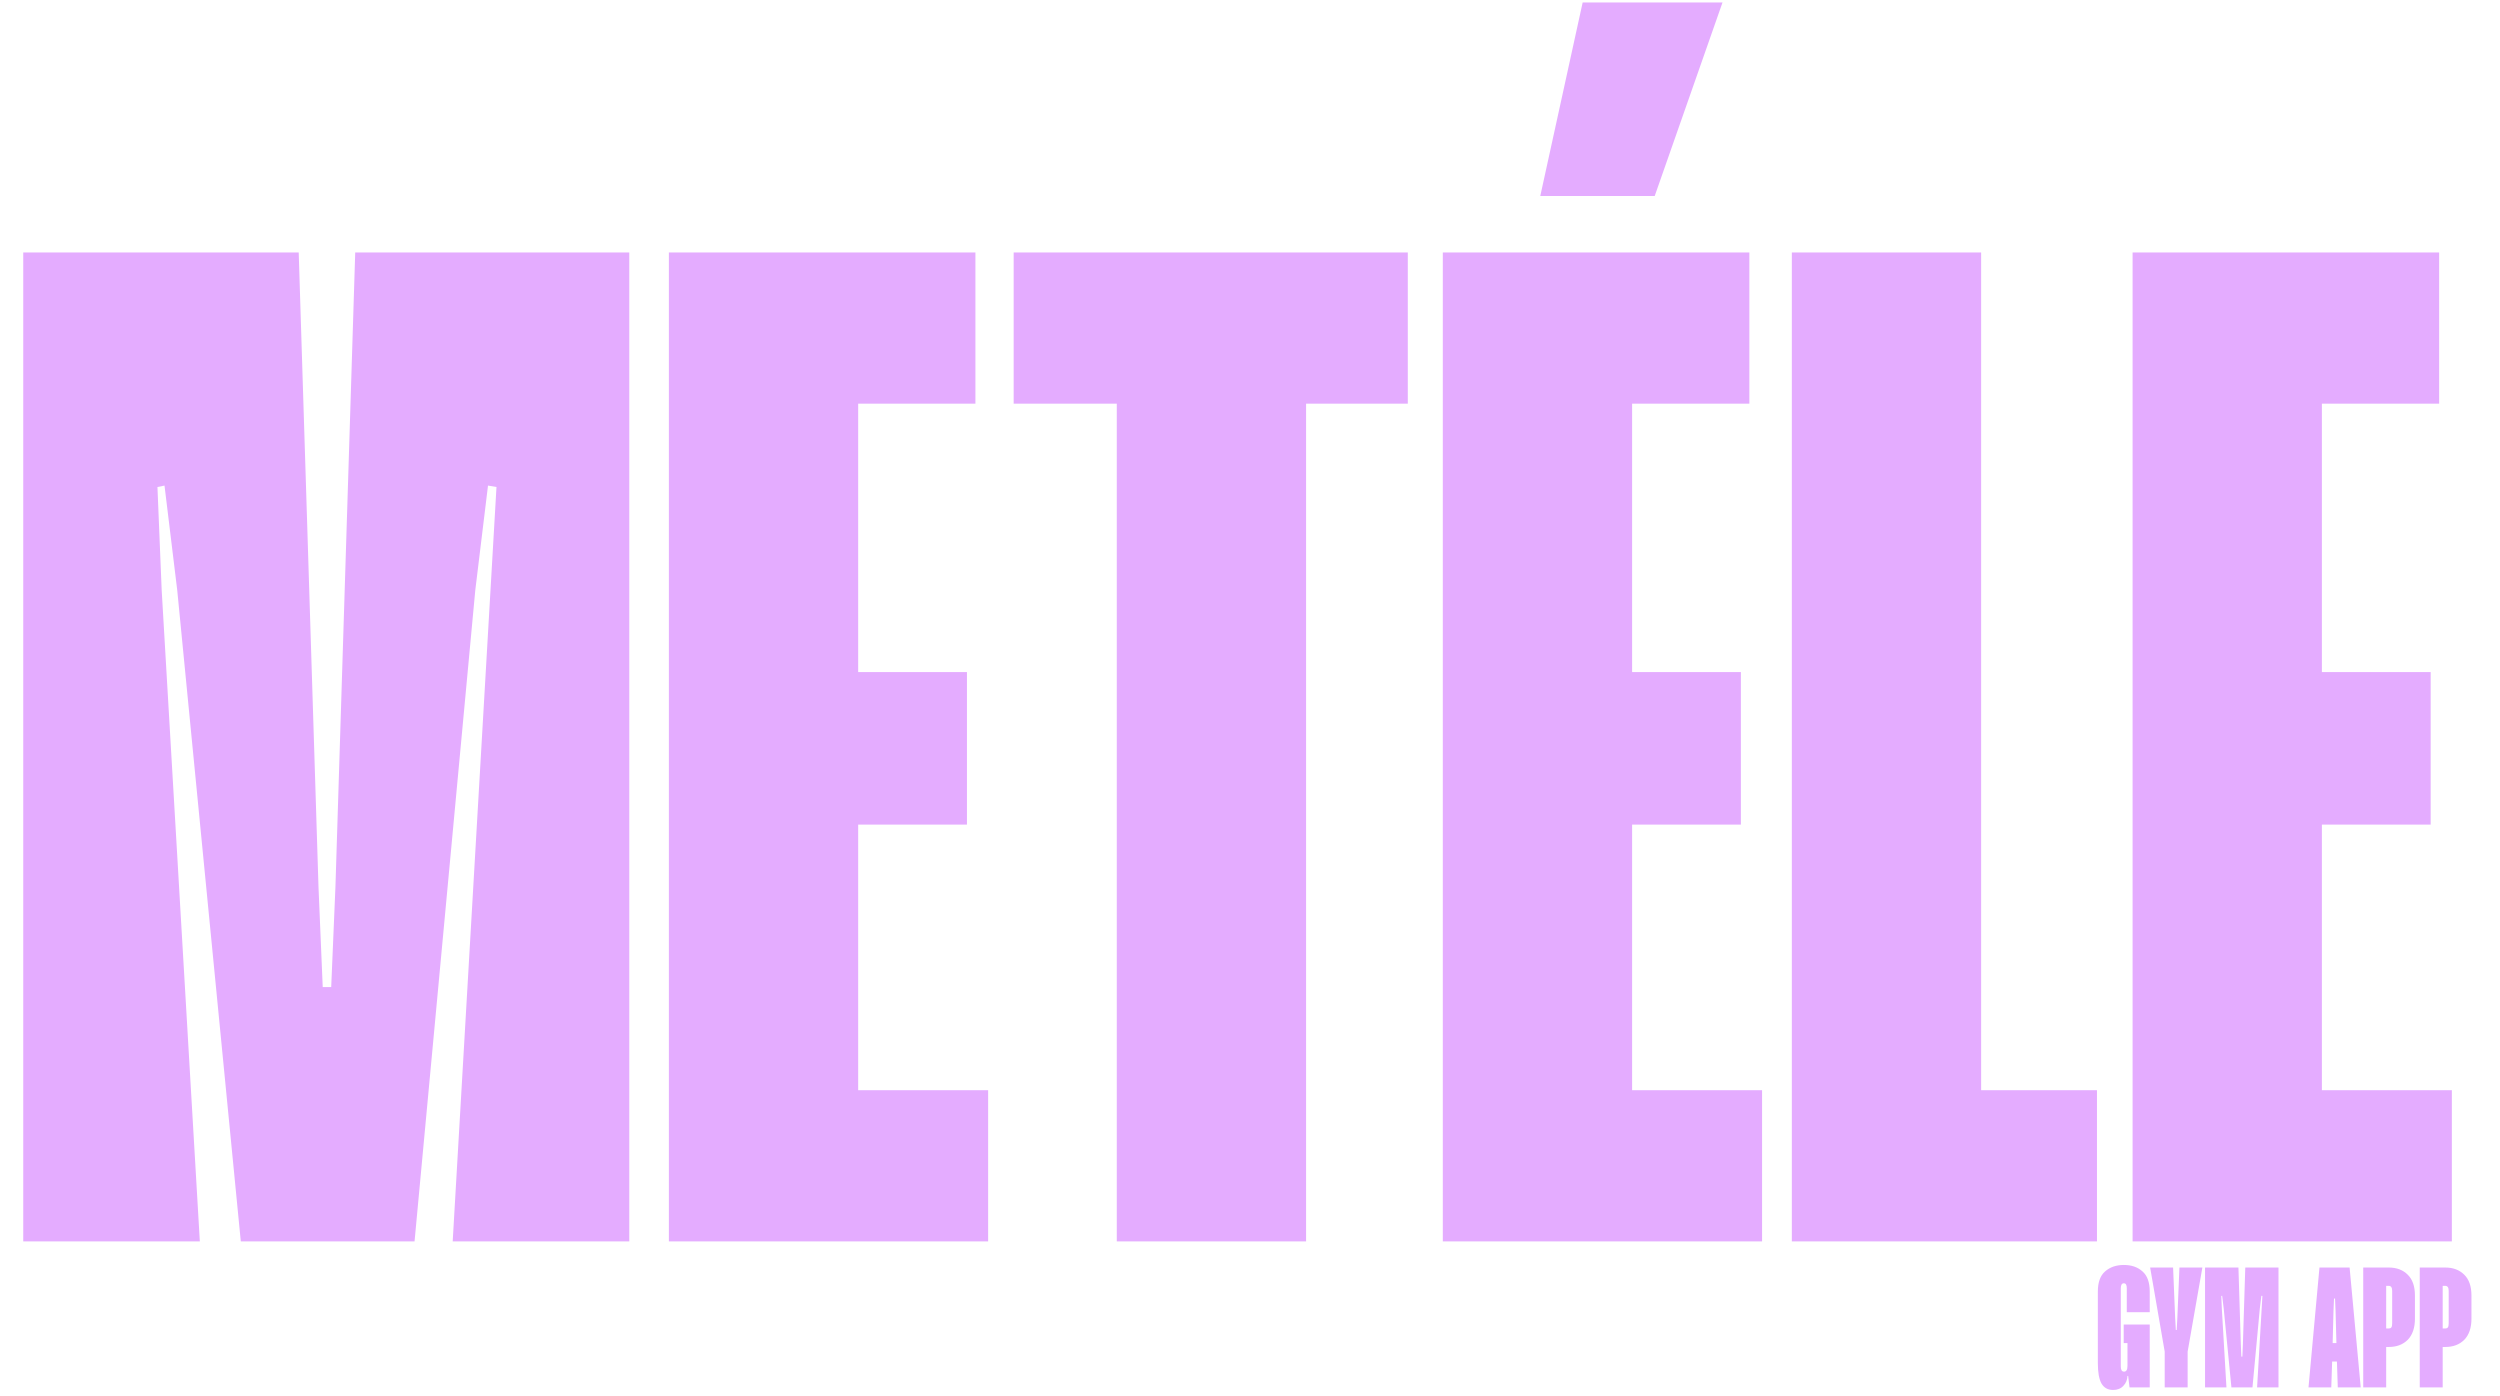 <svg width="584" height="326" viewBox="0 0 584 326" fill="none" xmlns="http://www.w3.org/2000/svg">
<path d="M146.999 289.983H105.749L115.979 113.763L113.999 113.433L111.029 137.853L96.839 289.983H56.249L41.399 137.853L38.429 113.433L36.779 113.763L37.769 137.853L46.679 289.983H5.429V58.983H69.779L74.399 207.153L75.389 230.583H77.369L78.359 207.153L82.979 58.983H146.999V289.983ZM227.859 94.293H200.469V156.993H225.879V192.633H200.469V254.673H230.829V289.983H156.249V58.983H227.859V94.293ZM328.862 94.293H305.102V289.983H260.882V94.293H236.792V58.983H328.862V94.293ZM408.65 94.293H381.26V156.993H406.67V192.633H381.26V254.673H411.62V289.983H337.04V58.983H408.65V94.293ZM359.81 45.783L369.71 0.573H402.38L386.54 45.783H359.81ZM462.793 58.983V254.673H489.853V289.983H418.573V58.983H462.793ZM569.783 94.293H542.393V156.993H567.803V192.633H542.393V254.673H572.753V289.983H498.173V58.983H569.783V94.293Z" fill="#E4ACFF"/>
<path d="M496.817 300.935C496.817 300.161 496.59 299.775 496.137 299.775C495.657 299.775 495.417 300.161 495.417 300.935V319.215C495.417 320.015 495.67 320.415 496.177 320.415C496.71 320.415 496.977 319.975 496.977 319.095V313.735H496.097V309.415H502.177V324.095H497.457L497.137 321.415H496.977C496.95 322.321 496.63 323.095 496.017 323.735C495.43 324.375 494.63 324.695 493.617 324.695C492.39 324.695 491.484 324.188 490.897 323.175C490.337 322.161 490.057 320.575 490.057 318.415V301.695C490.057 299.561 490.617 298.001 491.737 297.015C492.884 296.001 494.35 295.495 496.137 295.495C497.924 295.495 499.377 296.001 500.497 297.015C501.617 298.001 502.177 299.561 502.177 301.695V306.535H496.817V300.935ZM511.034 315.735V324.095H505.674V315.735L502.274 296.095H507.634L508.114 307.775L508.274 310.695H508.474L508.634 307.775L509.114 296.095H514.474L511.034 315.735ZM532.257 324.095H527.257L528.497 302.735L528.257 302.695L527.897 305.655L526.177 324.095H521.257L519.457 305.655L519.097 302.695L518.897 302.735L519.017 305.655L520.097 324.095H515.097V296.095H522.897L523.457 314.055L523.577 316.895H523.817L523.937 314.055L524.497 296.095H532.257V324.095ZM551.466 324.095H546.106L545.906 318.055H544.786L544.586 324.095H539.266L541.826 296.095H548.866L551.466 324.095ZM545.786 313.735L545.586 306.215L545.466 303.335H545.226L545.106 306.215L544.906 313.735H545.786ZM564.13 308.015C564.13 310.175 563.57 311.828 562.45 312.975C561.33 314.095 559.85 314.655 558.01 314.655H557.41V324.095H552.05V296.095H558.01C559.85 296.095 561.33 296.655 562.45 297.775C563.57 298.868 564.13 300.495 564.13 302.655V308.015ZM558.81 301.535C558.81 300.761 558.544 300.375 558.01 300.375H557.41V310.335H558.01C558.277 310.335 558.477 310.255 558.61 310.095C558.744 309.908 558.81 309.588 558.81 309.135V301.535ZM577.333 308.015C577.333 310.175 576.773 311.828 575.653 312.975C574.533 314.095 573.053 314.655 571.213 314.655H570.613V324.095H565.253V296.095H571.213C573.053 296.095 574.533 296.655 575.653 297.775C576.773 298.868 577.333 300.495 577.333 302.655V308.015ZM572.013 301.535C572.013 300.761 571.747 300.375 571.213 300.375H570.613V310.335H571.213C571.48 310.335 571.68 310.255 571.813 310.095C571.947 309.908 572.013 309.588 572.013 309.135V301.535Z" fill="#E4ACFF"/>
</svg>
